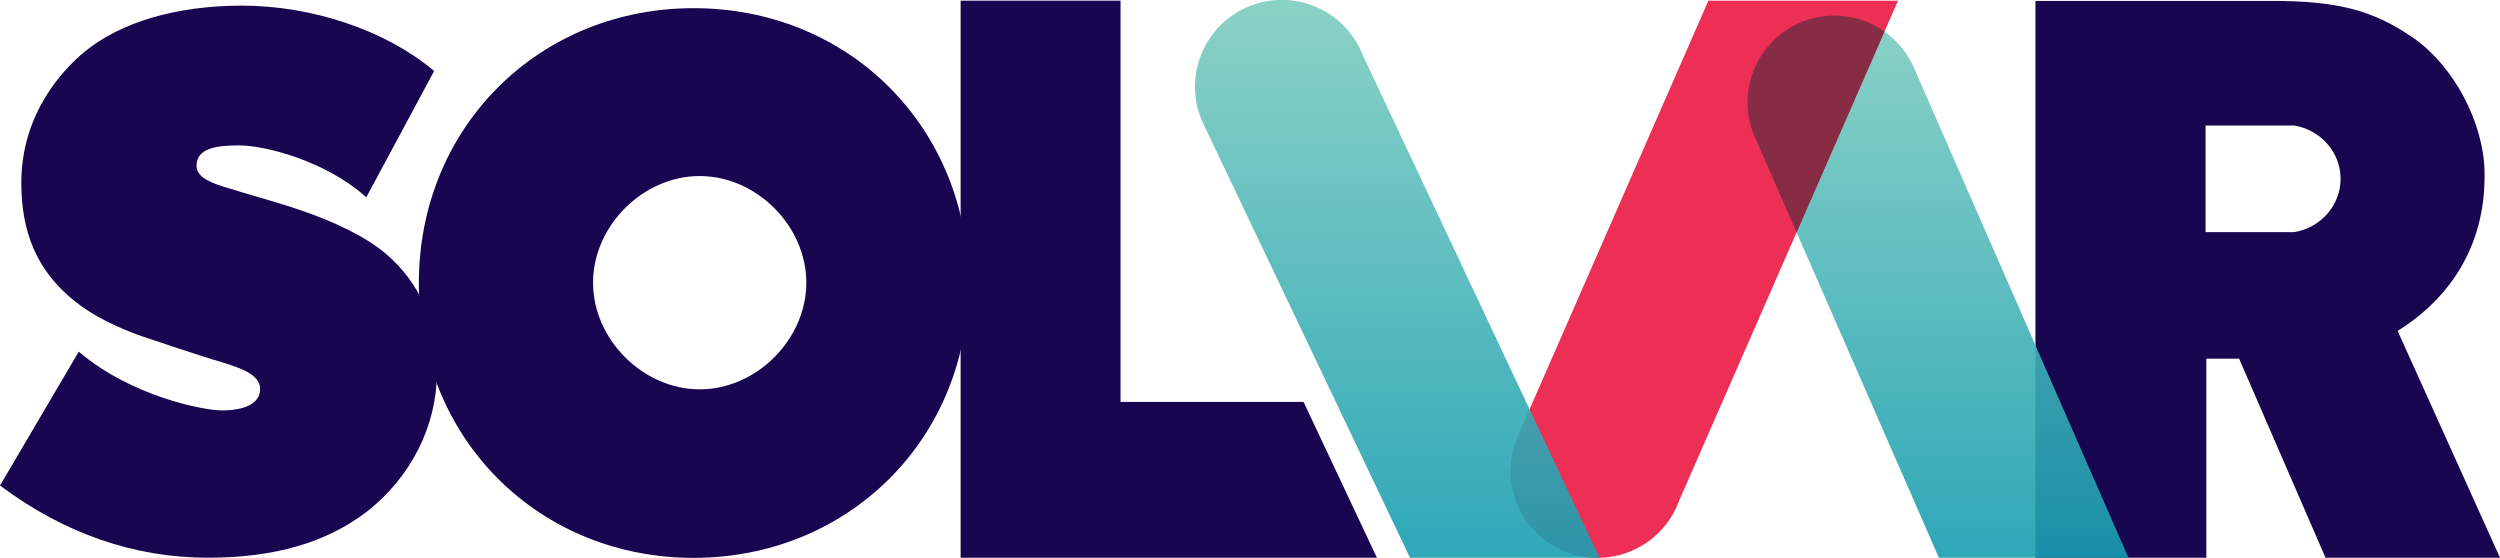 <svg xmlns="http://www.w3.org/2000/svg" xmlns:xlink="http://www.w3.org/1999/xlink" viewBox="0 0 1101.92 245.84"><defs><linearGradient id="acc39254-1a5f-4499-9c4c-e64eea033965" x1="854.17" y1="264.96" x2="854.17" y2="13.89" gradientUnits="userSpaceOnUse"><stop offset="0" stop-color="#109bb0"/><stop offset="1" stop-color="#7cccbf"/></linearGradient><linearGradient id="b8b6f534-146e-4b6c-84ee-2b66ee28f989" x1="615.9" y1="265.53" x2="615.9" y2="7.25" xlink:href="#acc39254-1a5f-4499-9c4c-e64eea033965"/></defs><g id="a9591f8f-c7c5-43c6-9eda-aa8d69c3f4ff" data-name="Layer 2"><g id="b212a40f-ee9e-4cc6-aefe-f06ebfa992e2" data-name="Layer 1"><path d="M1056.8,145.84l1.82-1.17c14-9,37.45-30,36.48-69.34-.53-21.61-13.63-46.19-31.15-58.45C1045.68,4.09,1029.28.4,1001.29.4H897.15V245.84h75.33V158.08h14.44l38.1,87.76h76.9Zm-45.65-43.52v0h-39v-47h39c11.67,1.88,20.51,11.79,20.51,23.5S1022.82,100.45,1011.15,102.32Z" style="fill:#180651"/><path d="M161.63,225.57c19.68-15.39,31-38,31-61.93,0-21.55-7.54-38.93-22.4-51.66-8.44-7.24-22.09-14.13-39.48-19.92-5.4-1.8-13.3-4.15-19.64-6-3.52-1-6.5-1.93-8.39-2.52-.6-.19-1.25-.38-2-.58-7.13-2.11-14.1-4.6-14.1-9.87,0-8,9.42-9,18.63-9,12.24,0,38.41,7.13,55.71,22.43l.49.43,29.9-55.63L191,31C170,13.39,137.62,2.48,106.63,2.48c-29,0-53.75,7.33-69.71,20.63C28.64,30,9.39,49.31,9.39,80.58c0,21.85,6.9,37.94,21.71,50.64,10.56,9,22.59,13.66,29.78,16.41l.24.09c.88.33,28.15,9.53,36.75,11.95,8.28,2.64,16.79,5.37,16.79,11.83,0,6-6.16,9.39-16.91,9.39-8.29,0-39.77-6.28-62.56-25.51l-.47-.39L0,214l.37.27c28.11,20.94,58.8,31.55,91.23,31.55C120.86,245.84,143.77,239.21,161.63,225.57Z" style="fill:#180651"/><polygon points="423.41 0.29 423.41 245.84 606.9 245.84 574.58 177.17 493.9 177.17 493.9 0.29 423.41 0.29" style="fill:#180651"/><path d="M305.74,3.6C272.63,3.6,242,16,219.51,38.49s-34.89,53.12-34.89,86.23S197,188.45,219.51,211s53.12,34.89,86.23,34.89S369.48,233.45,392,211s34.89-53.12,34.89-86.23S414.47,61,392,38.49,338.85,3.6,305.74,3.6Zm2.66,168c-25,0-47-22-47-47s21.95-47,47-47,47,22,47,47S333.43,171.61,308.4,171.61Z" style="fill:#180651"/><path d="M844,30.77a38.26,38.26,0,1,0-69.7,31.45l80.3,183.6h83.55Z" style="fill-opacity:0.9;fill:url(#acc39254-1a5f-4499-9c4c-e64eea033965)"/><path d="M836.59.29H753L668.58,193.21l.06,0a38.29,38.29,0,1,0,71.51,27.36Z" style="fill:#ee2f55"/><g style="opacity:0.9"><path d="M791.88,102.43l38.75-88.52a38.26,38.26,0,0,0-56.32,48.34Z" style="fill:#6e2c42;fill-opacity:0.9"/></g><path d="M600.5,23.92a38.27,38.27,0,1,0-69.71,31.45l90.7,190.47H705Z" style="fill-opacity:0.9;fill:url(#b8b6f534-146e-4b6c-84ee-2b66ee28f989)"/></g></g></svg>